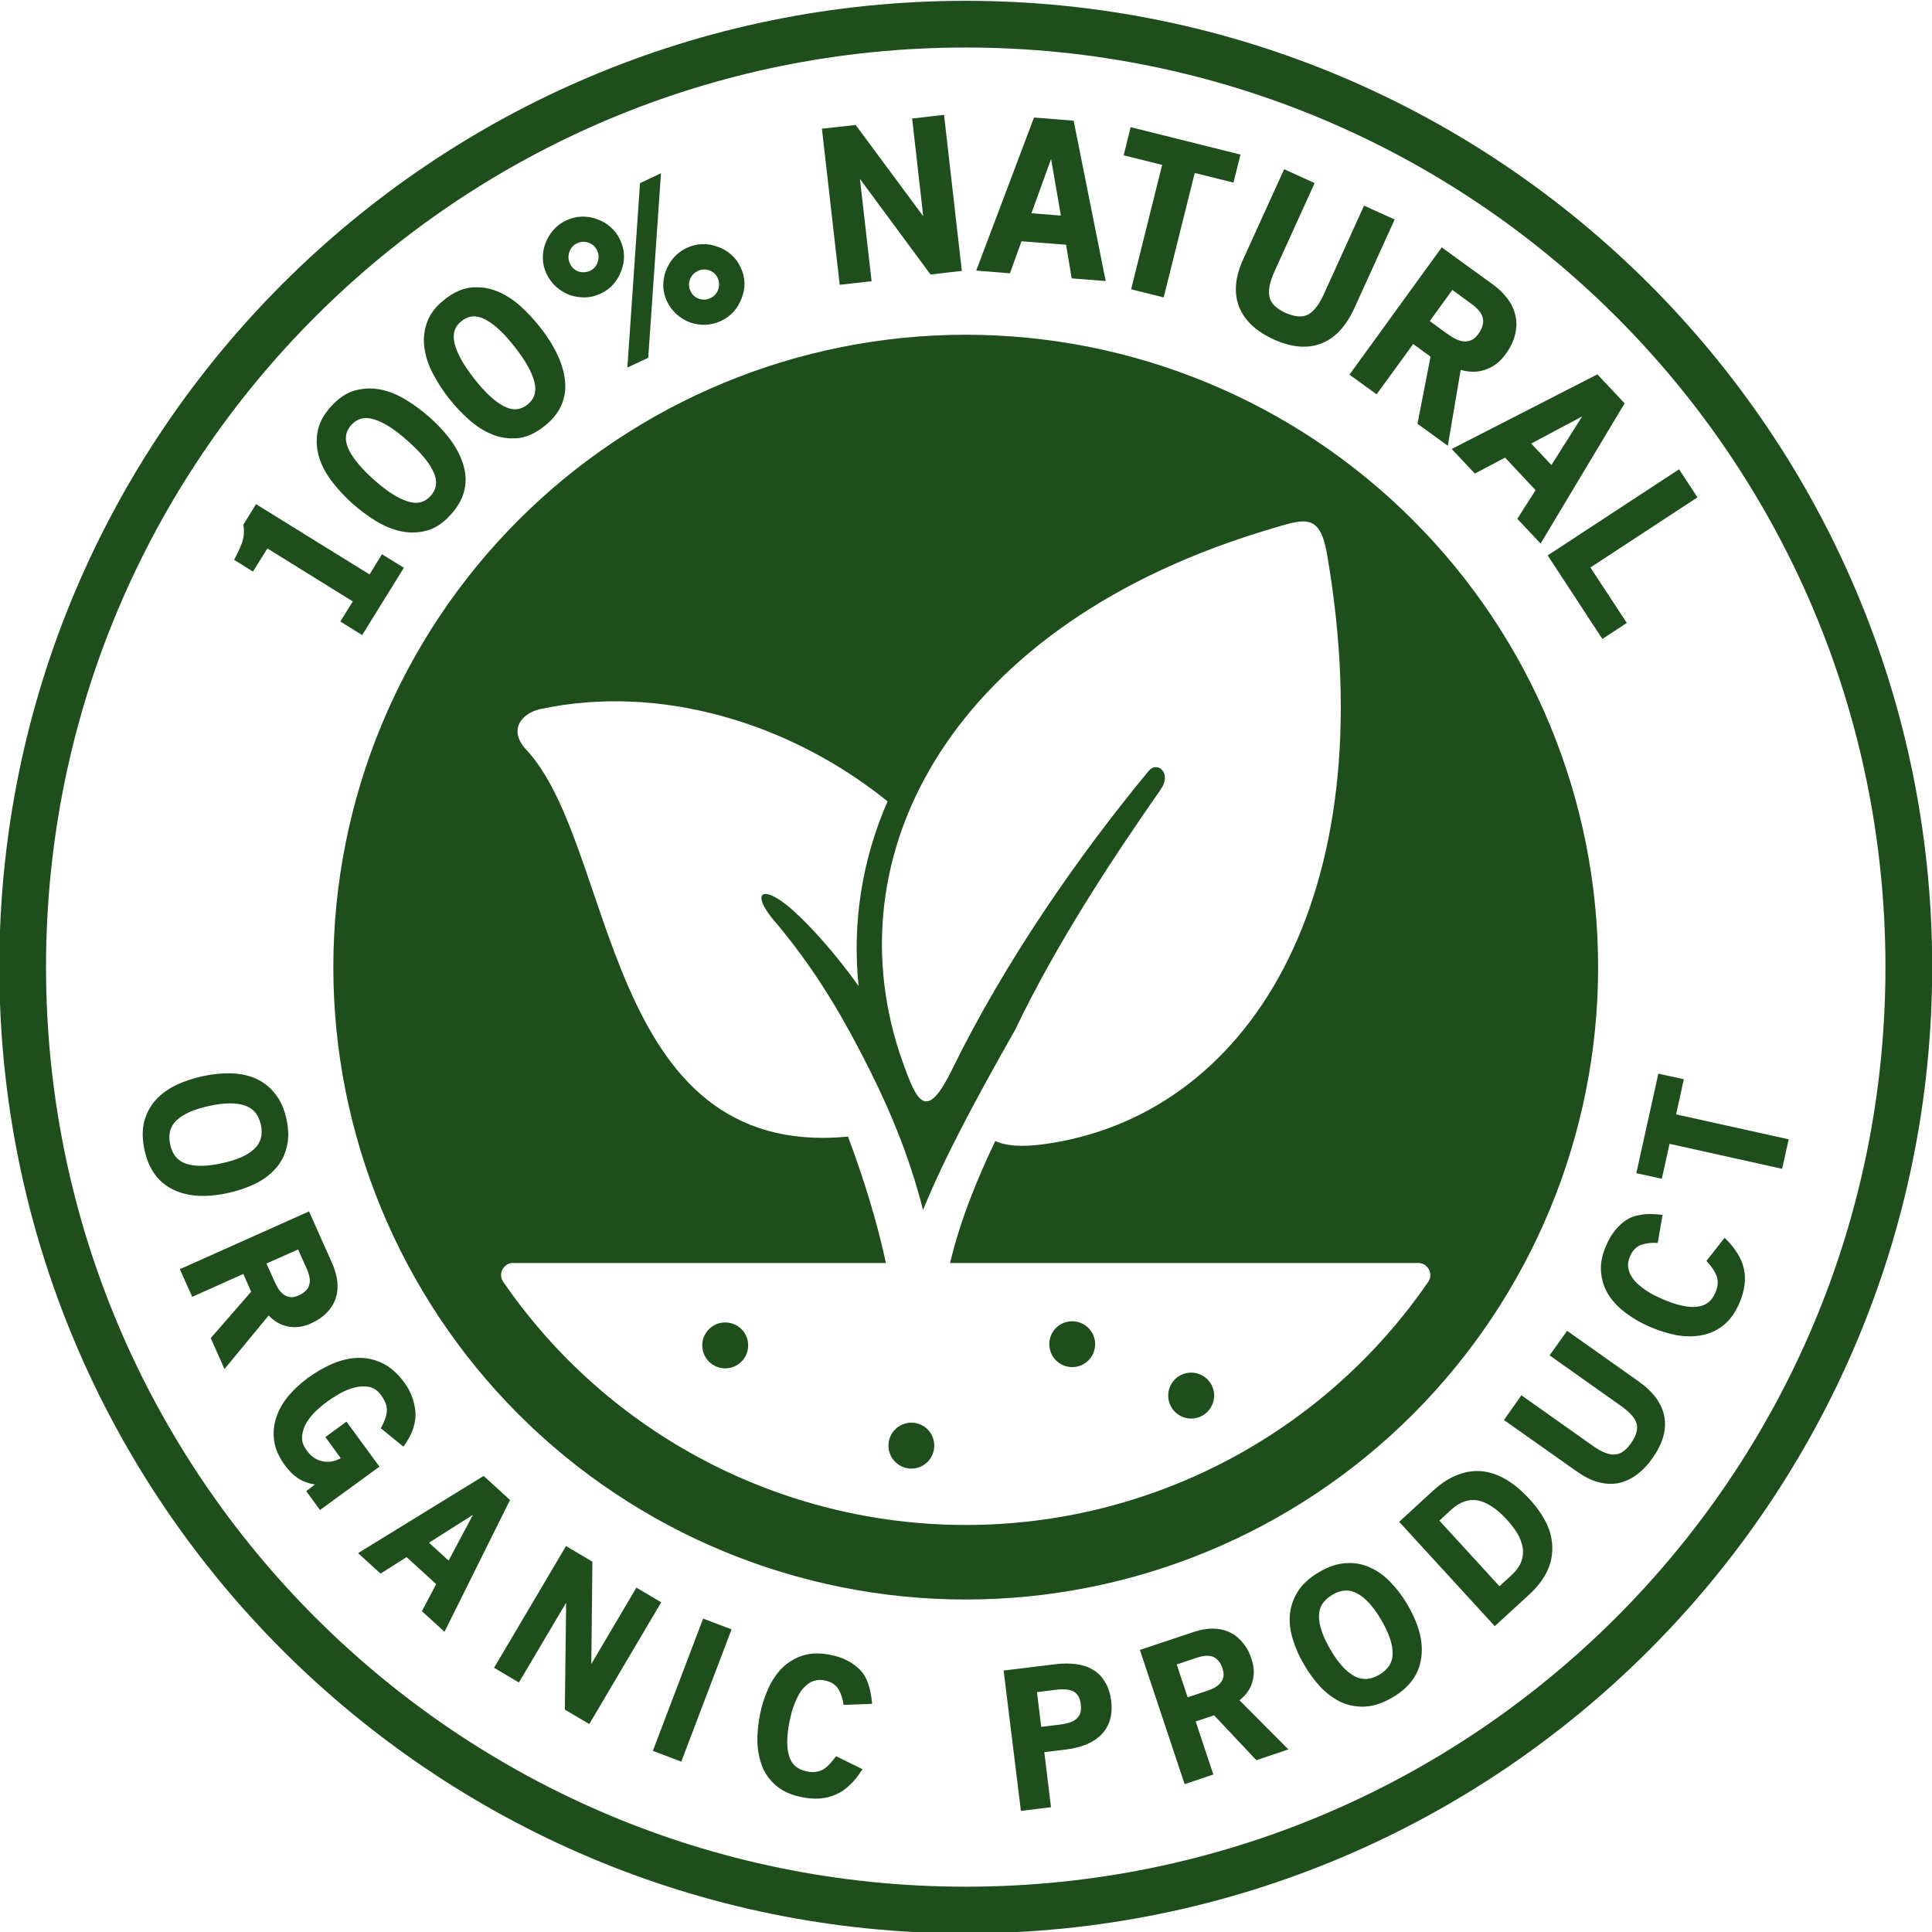 <svg version="1.0" preserveAspectRatio="xMidYMid meet" height="500" viewBox="0 0 375 375" zoomAndPan="magnify" width="500" xmlns:xlink="http://www.w3.org/1999/xlink" xmlns="http://www.w3.org/2000/svg"><path fill-rule="evenodd" fill-opacity="1" d="M 176.895 276.145 C 174.441 276.145 172.445 278.137 172.445 280.59 C 172.445 283.062 174.441 285.039 176.895 285.059 C 179.367 285.039 181.344 283.062 181.344 280.59 C 181.344 278.137 179.367 276.145 176.895 276.145 Z M 231.191 266.422 C 228.75 266.422 226.746 268.422 226.746 270.871 C 226.746 273.344 228.746 275.344 231.191 275.344 C 233.664 275.344 235.664 273.344 235.664 270.871 C 235.664 268.422 233.664 266.422 231.191 266.422 Z M 140.754 256.684 C 138.305 256.684 136.309 258.68 136.309 261.129 C 136.309 263.602 138.305 265.598 140.754 265.598 C 143.23 265.598 145.223 263.602 145.223 261.129 C 145.223 258.68 143.23 256.684 140.754 256.684 Z M 208.117 256.461 C 205.641 256.461 203.645 258.457 203.672 260.906 C 203.672 263.383 205.664 265.352 208.117 265.352 C 210.566 265.352 212.562 263.383 212.562 260.906 C 212.562 258.457 210.59 256.461 208.117 256.461 Z M 252.77 101.211 C 255.32 101.137 256.746 102.633 257.617 107.805 C 269.031 174.391 241.984 217.023 202.168 222.148 C 198.199 222.645 195.184 222.422 193.18 221.469 C 189.508 229.164 186.312 237.105 184.41 245.145 L 275.273 245.145 C 277.148 245.145 278.273 247.242 277.227 248.793 C 256.895 278.367 223.328 295.996 187.461 295.996 C 151.594 295.996 118 278.367 97.672 248.793 C 96.672 247.34 97.598 245.344 99.367 245.145 C 99.441 245.145 99.52 245.145 99.59 245.145 L 171.949 245.145 C 170.301 237.352 167.703 228.914 164.602 220.617 C 116.824 225.109 119.676 163.922 101.988 145.344 C 98.617 141.547 101.34 138.398 104.891 137.629 C 128.02 132.68 153.289 140.223 172.273 155.539 C 167.273 167.004 165.402 179.215 166.656 191.402 C 162.258 185.207 157.484 179.914 153.961 176.742 C 147.867 171.254 145.273 173.172 150.914 179.469 C 157.156 186.988 162.004 194.551 166.977 204.094 C 172.039 213.812 176.266 223.449 179.16 234.863 C 183.133 225.078 189.078 213.914 197.02 199.922 C 204.938 183.387 215.547 167.176 225.27 153.266 C 227.566 150.02 224.594 147.668 222.992 149.598 C 209.43 165.961 195.066 186.613 184.824 207.539 C 179.762 217.914 177.98 213.812 175.285 206.348 C 160.727 165.887 185.008 120.801 246.871 102.594 C 249.32 101.859 251.25 101.254 252.77 101.211 Z M 187.438 64.973 C 154.891 64.973 123.672 77.906 100.645 100.938 C 77.641 123.938 64.699 155.16 64.699 187.73 C 64.699 220.277 77.641 251.488 100.645 274.523 C 123.668 297.527 154.891 310.465 187.438 310.465 C 220.004 310.465 251.223 297.531 274.23 274.523 C 297.262 251.488 310.195 220.277 310.195 187.73 C 310.195 155.16 297.262 123.938 274.23 100.938 C 251.223 77.906 220.004 64.973 187.438 64.973 Z M 187.438 64.973" fill="#1e4e1c"></path><path fill-rule="evenodd" fill-opacity="1" d="M 187.438 9.223 C 286.09 9.223 365.965 89.039 365.965 187.703 C 365.965 286.332 286.09 366.207 187.438 366.207 C 88.805 366.207 8.934 286.332 8.934 187.703 C 8.934 89.047 88.805 9.223 187.438 9.223 Z M 187.438 0.16 C 83.91 0.16 -0.133 84.156 -0.133 187.703 C -0.133 291.223 83.906 375.273 187.438 375.273 C 290.984 375.273 375.035 291.223 375.035 187.703 C 375.035 84.156 290.984 0.16 187.438 0.16 Z M 187.438 0.16" fill="#1e4e1c"></path><path fill-rule="nonzero" fill-opacity="1" d="M 49.367 222.992 C 48.07 224.242 45.949 225.164 43.023 225.793 C 40.105 226.438 37.773 226.438 36.082 225.867 C 34.453 225.293 33.434 224.066 33.031 222.148 C 32.609 220.195 33.031 218.621 34.281 217.445 C 35.582 216.223 37.703 215.273 40.625 214.652 C 43.574 214.023 45.867 214 47.57 214.598 C 49.195 215.148 50.219 216.398 50.641 218.344 C 51.043 220.273 50.617 221.82 49.367 222.992 Z M 33.531 230.859 C 36.328 232.262 39.902 232.508 44.27 231.555 C 46.117 231.156 47.82 230.582 49.395 229.832 C 50.988 229.086 52.312 228.105 53.387 226.938 C 54.461 225.762 55.211 224.387 55.613 222.789 C 56.059 221.215 56.059 219.371 55.613 217.27 C 55.156 215.199 54.41 213.496 53.336 212.227 C 52.312 210.926 51.066 209.977 49.59 209.328 C 48.145 208.699 46.543 208.375 44.77 208.328 C 43.023 208.309 41.246 208.48 39.375 208.879 C 37.527 209.281 35.809 209.855 34.211 210.605 C 32.637 211.352 31.312 212.324 30.238 213.5 C 29.164 214.676 28.441 216.07 27.992 217.668 C 27.594 219.266 27.594 221.117 28.043 223.191 C 28.84 226.891 30.66 229.438 33.531 230.859 Z M 33.531 230.859" fill="#1e4e1c"></path><path fill-rule="nonzero" fill-opacity="1" d="M 60.008 249.414 C 59.91 249.84 59.684 250.184 59.34 250.539 C 59.012 250.867 58.555 251.168 57.961 251.441 C 57.309 251.734 56.734 251.84 56.258 251.762 C 55.762 251.691 55.316 251.488 54.938 251.168 C 54.559 250.867 54.211 250.465 53.914 249.965 C 53.641 249.465 53.391 248.969 53.168 248.469 L 51.715 245.246 L 57.855 242.523 L 59.531 246.242 C 60.109 247.543 60.281 248.617 60.008 249.414 Z M 40.906 259.727 L 43.574 265.727 L 52.145 255.336 C 53.262 256.512 54.543 257.211 55.938 257.484 C 57.391 257.758 58.836 257.562 60.336 256.883 C 61.605 256.309 62.633 255.613 63.43 254.789 C 64.23 253.965 64.805 253.043 65.156 252.012 C 65.48 251.039 65.602 249.965 65.48 248.793 C 65.352 247.645 65.027 246.441 64.48 245.223 L 59.984 235.133 L 34.91 246.348 L 37.309 251.719 L 47.227 247.27 L 48.746 250.719 Z M 40.906 259.727" fill="#1e4e1c"></path><path fill-rule="nonzero" fill-opacity="1" d="M 59.434 289.426 L 62.105 293.094 L 73.648 284.68 L 67.254 275.938 L 63.156 278.93 L 66.129 283.027 C 65.078 283.629 64.004 283.855 62.852 283.68 C 61.531 283.477 60.43 282.781 59.535 281.531 C 58.859 280.656 58.555 279.73 58.633 278.809 C 58.711 277.906 58.984 277.039 59.457 276.188 C 59.957 275.387 60.555 274.613 61.305 273.883 C 62.051 273.188 62.781 272.586 63.453 272.086 C 64.105 271.609 64.906 271.113 65.797 270.566 C 66.75 270.016 67.719 269.613 68.719 269.34 C 69.695 269.09 70.641 269.016 71.57 269.191 C 72.492 269.34 73.316 269.887 73.969 270.816 C 74.812 271.965 75.191 273.016 75.066 273.984 C 74.992 274.957 74.586 276.031 73.918 277.23 L 78.309 280.801 C 79.211 279.527 79.84 278.359 80.207 277.254 C 80.559 276.18 80.707 275.105 80.633 274.031 C 80.43 271.938 79.734 270.062 78.512 268.391 C 77.23 266.645 75.809 265.363 74.266 264.613 C 72.738 263.867 71.141 263.516 69.516 263.566 C 67.887 263.59 66.25 263.988 64.57 264.691 C 62.922 265.387 61.324 266.34 59.75 267.457 C 58.328 268.508 57.051 269.684 55.953 270.984 C 54.902 272.254 54.129 273.629 53.633 275.105 C 53.133 276.551 53.004 278.082 53.211 279.652 C 53.434 281.227 54.129 282.801 55.305 284.426 C 56.105 285.5 56.93 286.324 57.824 286.918 C 58.723 287.52 59.824 287.922 61.145 288.145 Z M 59.434 289.426" fill="#1e4e1c"></path><path fill-rule="nonzero" fill-opacity="1" d="M 91.805 294.023 L 87.078 302.91 L 83.262 299.438 Z M 81.887 312.73 L 86.277 316.727 L 98.996 291.152 L 93.875 286.477 L 69.496 301.461 L 73.867 305.434 L 78.914 302.234 L 84.664 307.477 Z M 81.887 312.73" fill="#1e4e1c"></path><path fill-rule="nonzero" fill-opacity="1" d="M 109.637 331.836 L 114.379 334.633 L 128.344 311.004 L 123.523 308.16 L 114.777 322.969 L 114.984 303.117 L 109.863 300.09 L 95.898 323.719 L 100.719 326.57 L 109.887 311.082 Z M 109.637 331.836" fill="#1e4e1c"></path><path fill-rule="nonzero" fill-opacity="1" d="M 126.719 339.836 L 136.477 314.168 L 141.996 316.262 L 132.238 341.934 Z M 126.719 339.836" fill="#1e4e1c"></path><path fill-rule="nonzero" fill-opacity="1" d="M 162.285 348.293 C 163.238 347.871 164.133 347.273 164.934 346.473 C 165.781 345.699 166.605 344.676 167.406 343.398 L 162.285 340.879 C 161.887 341.402 161.516 341.879 161.117 342.305 C 160.738 342.727 160.316 343.105 159.887 343.379 C 159.465 343.648 158.969 343.824 158.414 343.902 C 157.918 343.996 157.289 343.973 156.594 343.824 C 154.816 343.477 153.664 342.5 153.195 340.93 C 152.641 339.277 152.672 337.031 153.246 334.156 C 153.375 333.637 153.496 333.031 153.648 332.387 C 153.82 331.762 154.047 331.117 154.297 330.488 C 154.57 329.836 154.871 329.242 155.199 328.645 C 155.566 328.066 156 327.57 156.445 327.164 C 156.918 326.742 157.441 326.418 158.02 326.246 C 158.645 326.047 159.316 326.02 160.047 326.168 C 161.293 326.418 162.195 326.969 162.719 327.844 C 163.238 328.691 163.586 329.719 163.738 330.91 L 169.281 330.715 C 169.129 329.066 168.855 327.664 168.434 326.594 C 168.035 325.469 167.461 324.594 166.711 323.895 C 165.258 322.547 163.438 321.645 161.242 321.223 C 159.223 320.797 157.418 320.844 155.871 321.32 C 154.297 321.82 152.973 322.621 151.82 323.742 C 150.73 324.84 149.828 326.191 149.102 327.789 C 148.398 329.363 147.852 331.035 147.508 332.809 C 147.156 334.59 146.984 336.359 147.008 338.082 C 147.051 339.805 147.375 341.402 147.953 342.875 C 148.527 344.328 149.449 345.574 150.676 346.621 C 151.922 347.672 153.574 348.422 155.59 348.82 C 158.145 349.344 160.359 349.172 162.285 348.293 Z M 162.285 348.293" fill="#1e4e1c"></path><path fill-rule="nonzero" fill-opacity="1" d="M 208.465 328.363 C 208.812 328.59 209.113 328.887 209.344 329.309 C 209.57 329.711 209.711 330.234 209.789 330.934 C 209.867 331.609 209.812 332.188 209.637 332.66 C 209.438 333.105 209.137 333.461 208.77 333.758 C 208.391 334.031 207.941 334.258 207.422 334.406 C 206.922 334.559 206.371 334.656 205.793 334.734 L 202.098 335.18 L 201.273 328.441 L 204.969 327.984 C 206.566 327.789 207.719 327.918 208.465 328.363 Z M 213.836 336.609 C 215.387 334.984 216.004 332.809 215.684 330.141 C 215.477 328.617 215.082 327.371 214.43 326.395 C 213.812 325.371 213.035 324.594 212.059 324.051 C 211.113 323.473 210.008 323.148 208.793 323 C 207.562 322.852 206.266 322.852 204.895 323.023 L 194.805 324.246 L 198.156 351.496 L 204 350.773 L 202.695 340.086 L 206.875 339.586 C 209.992 339.203 212.312 338.203 213.836 336.609 Z M 213.836 336.609" fill="#1e4e1c"></path><path fill-rule="nonzero" fill-opacity="1" d="M 235.488 321.594 C 235.867 321.77 236.215 322.02 236.52 322.395 C 236.84 322.746 237.09 323.242 237.289 323.848 C 237.516 324.52 237.562 325.094 237.438 325.594 C 237.32 326.066 237.059 326.496 236.715 326.844 C 236.363 327.191 235.941 327.492 235.445 327.742 C 234.922 327.965 234.391 328.168 233.848 328.34 L 230.523 329.438 L 228.398 323.07 L 232.27 321.77 C 233.641 321.32 234.688 321.266 235.488 321.594 Z M 243.855 341.652 L 250.074 339.559 L 240.582 330.02 C 241.852 329.016 242.703 327.848 243.078 326.469 C 243.5 325.047 243.449 323.574 242.926 322.055 C 242.504 320.707 241.902 319.605 241.125 318.754 C 240.402 317.852 239.531 317.207 238.555 316.754 C 237.602 316.332 236.559 316.109 235.387 316.109 C 234.234 316.109 233.012 316.332 231.719 316.754 L 221.25 320.25 L 229.938 346.305 L 235.508 344.43 L 232.086 334.133 L 235.66 332.941 Z M 243.855 341.652" fill="#1e4e1c"></path><path fill-rule="nonzero" fill-opacity="1" d="M 263.414 309.277 C 265.012 310.105 266.562 311.832 268.082 314.402 C 269.602 317.004 270.352 319.172 270.309 320.977 C 270.309 322.695 269.43 324.043 267.754 325.043 C 266.035 326.062 264.414 326.168 262.906 325.344 C 261.312 324.496 259.762 322.797 258.242 320.203 C 256.723 317.598 255.992 315.426 256.016 313.629 C 256.016 311.906 256.895 310.559 258.621 309.539 C 260.312 308.531 261.914 308.465 263.414 309.277 Z M 275.852 321.82 C 276.324 318.727 275.422 315.254 273.152 311.41 C 272.207 309.781 271.102 308.336 269.875 307.086 C 268.68 305.816 267.328 304.863 265.879 304.234 C 264.438 303.562 262.887 303.289 261.238 303.414 C 259.613 303.484 257.863 304.062 256.016 305.16 C 254.172 306.234 252.816 307.48 251.926 308.883 C 251.047 310.281 250.527 311.754 250.371 313.352 C 250.223 314.922 250.426 316.551 250.949 318.246 C 251.469 319.922 252.199 321.566 253.172 323.191 C 254.117 324.816 255.219 326.293 256.418 327.562 C 257.641 328.812 258.988 329.766 260.414 330.438 C 261.887 331.066 263.43 331.34 265.078 331.238 C 266.73 331.137 268.48 330.543 270.332 329.438 C 273.578 327.539 275.422 325 275.852 321.82 Z M 275.852 321.82" fill="#1e4e1c"></path><path fill-rule="nonzero" fill-opacity="1" d="M 286.816 291.223 C 287.684 291.402 288.617 291.777 289.535 292.398 C 290.461 292.977 291.41 293.801 292.414 294.875 C 293.215 295.742 293.887 296.645 294.461 297.543 C 295.012 298.441 295.363 299.367 295.535 300.312 C 295.707 301.238 295.613 302.156 295.285 303.09 C 294.938 304.008 294.289 304.91 293.285 305.832 L 291.043 307.883 L 279.379 295.148 L 281.676 293.043 C 283.344 291.527 285.039 290.922 286.816 291.223 Z M 301.301 300.543 C 301.301 298.918 300.953 297.32 300.203 295.746 C 299.43 294.148 298.309 292.523 296.832 290.926 C 295.406 289.379 293.957 288.16 292.48 287.258 C 290.961 286.34 289.41 285.785 287.84 285.586 C 286.266 285.414 284.668 285.609 283.066 286.215 C 281.469 286.789 279.844 287.809 278.219 289.285 L 271.578 295.383 L 290.133 315.637 L 296.824 309.496 C 299.828 306.738 301.324 303.734 301.301 300.543 Z M 301.301 300.543" fill="#1e4e1c"></path><path fill-rule="nonzero" fill-opacity="1" d="M 323.055 274.992 C 322.578 272.445 320.934 270.172 318.082 268.148 L 304.176 258.309 L 300.777 263.082 L 314.641 272.895 C 316.367 274.121 317.387 275.27 317.668 276.344 C 317.816 276.867 317.785 277.441 317.613 278.07 C 317.465 278.688 317.113 279.371 316.562 280.141 C 315.566 281.566 314.492 282.289 313.395 282.316 C 312.297 282.41 310.848 281.84 309.098 280.59 L 295.309 270.824 L 291.914 275.621 L 306.051 285.609 C 308.82 287.586 311.465 288.332 314.047 287.887 C 316.562 287.387 318.816 285.762 320.758 283.016 C 322.73 280.215 323.508 277.543 323.055 274.992 Z M 323.055 274.992" fill="#1e4e1c"></path><path fill-rule="nonzero" fill-opacity="1" d="M 338.492 246.27 C 338.266 245.246 337.84 244.25 337.242 243.293 C 336.645 242.297 335.82 241.301 334.746 240.25 L 331.223 244.742 C 331.668 245.219 332.047 245.688 332.375 246.164 C 332.719 246.641 332.969 247.117 333.176 247.586 C 333.348 248.062 333.426 248.582 333.398 249.137 C 333.375 249.656 333.227 250.262 332.953 250.914 C 332.227 252.582 331.031 253.484 329.406 253.633 C 327.68 253.84 325.488 253.359 322.789 252.191 C 322.289 251.965 321.738 251.715 321.137 251.441 C 320.562 251.141 319.965 250.789 319.41 250.41 C 318.84 250.012 318.293 249.59 317.785 249.141 C 317.289 248.664 316.918 248.168 316.594 247.621 C 316.266 247.098 316.094 246.492 316.016 245.895 C 315.965 245.246 316.07 244.57 316.367 243.898 C 316.867 242.723 317.59 241.977 318.539 241.621 C 319.484 241.301 320.559 241.176 321.762 241.25 L 322.707 235.805 C 321.055 235.609 319.656 235.578 318.512 235.781 C 317.336 235.957 316.336 236.332 315.512 236.906 C 313.887 238.059 312.641 239.656 311.77 241.727 C 310.941 243.602 310.594 245.371 310.77 246.996 C 310.918 248.621 311.418 250.098 312.289 251.445 C 313.141 252.746 314.289 253.918 315.688 254.938 C 317.086 255.969 318.605 256.836 320.254 257.543 C 321.93 258.266 323.633 258.789 325.324 259.137 C 327.027 259.441 328.648 259.465 330.195 259.191 C 331.746 258.918 333.168 258.289 334.441 257.293 C 335.738 256.289 336.785 254.844 337.609 252.941 C 338.641 250.539 338.938 248.316 338.492 246.27 Z M 338.492 246.27" fill="#1e4e1c"></path><path fill-rule="nonzero" fill-opacity="1" d="M 325.328 216.301 L 326.832 209.477 L 321.883 208.402 L 317.609 227.715 L 322.559 228.789 L 324.055 222.016 L 345.91 226.867 L 347.184 221.141 Z M 325.328 216.301" fill="#1e4e1c"></path><path fill-rule="nonzero" fill-opacity="1" d="M 70.297 123.266 L 78.391 110.203 L 74.145 107.578 L 71.727 111.496 L 49.699 97.859 L 47.227 101.855 C 47.449 103.027 47.375 104.199 46.953 105.402 C 46.504 106.574 46.008 107.648 45.43 108.648 L 49.102 110.945 L 51.902 106.453 L 68.477 116.738 L 66.055 120.637 Z M 70.297 123.266" fill="#1e4e1c"></path><path fill-rule="nonzero" fill-opacity="1" d="M 72.621 81.402 C 74.496 81.977 76.688 83.371 79.215 85.645 C 81.762 87.914 83.434 89.941 84.184 91.711 C 84.957 93.414 84.758 94.934 83.609 96.234 C 82.438 97.535 80.961 97.906 79.164 97.332 C 77.316 96.781 75.113 95.379 72.57 93.113 C 70.043 90.836 68.371 88.816 67.602 87.047 C 66.82 85.32 67.023 83.801 68.172 82.5 C 69.352 81.207 70.82 80.828 72.621 81.402 Z M 90.055 90.668 C 89.227 87.445 87.008 84.223 83.359 80.977 C 81.992 79.781 80.516 78.652 78.914 77.68 C 77.262 76.66 75.637 75.977 73.969 75.633 C 72.266 75.281 70.617 75.332 68.945 75.781 C 67.273 76.227 65.703 77.277 64.199 78.953 C 62.703 80.625 61.855 82.324 61.605 84.051 C 61.332 85.75 61.488 87.422 62.027 89.039 C 62.578 90.668 63.43 92.211 64.633 93.715 C 65.801 95.188 67.055 96.535 68.426 97.758 C 69.824 98.988 71.328 100.113 72.93 101.109 C 74.523 102.086 76.172 102.762 77.844 103.129 C 79.516 103.48 81.195 103.434 82.863 102.98 C 84.539 102.535 86.109 101.461 87.59 99.781 C 90.078 96.988 90.902 93.965 90.055 90.668 Z M 90.055 90.668" fill="#1e4e1c"></path><path fill-rule="nonzero" fill-opacity="1" d="M 94.176 62 C 95.922 62.895 97.82 64.672 99.918 67.348 C 102.012 70.02 103.293 72.316 103.738 74.191 C 104.184 76.012 103.738 77.465 102.363 78.539 C 100.984 79.637 99.465 79.734 97.793 78.84 C 96.07 77.965 94.148 76.188 92.051 73.512 C 89.957 70.848 88.676 68.547 88.23 66.645 C 87.785 64.824 88.23 63.379 89.605 62.305 C 90.977 61.223 92.504 61.121 94.176 62 Z M 109.691 74.207 C 109.441 70.887 107.816 67.316 104.816 63.492 C 103.691 62.047 102.422 60.695 101.02 59.418 C 99.594 58.148 98.098 57.199 96.527 56.547 C 94.93 55.898 93.281 55.652 91.559 55.801 C 89.832 55.949 88.086 56.719 86.336 58.098 C 84.566 59.473 83.414 60.992 82.863 62.641 C 82.289 64.27 82.141 65.941 82.391 67.645 C 82.641 69.312 83.215 71.016 84.117 72.688 C 85.012 74.355 86.012 75.906 87.16 77.355 C 88.312 78.809 89.582 80.176 90.984 81.426 C 92.383 82.672 93.879 83.645 95.477 84.297 C 97.051 84.949 98.699 85.199 100.445 85.047 C 102.148 84.898 103.891 84.125 105.645 82.727 C 108.586 80.434 109.938 77.578 109.691 74.207 Z M 109.691 74.207" fill="#1e4e1c"></path><path fill-rule="nonzero" fill-opacity="1" d="M 114.254 47.113 C 115.008 47.387 115.559 47.887 115.906 48.609 C 116.23 49.305 116.285 50.062 116.004 50.859 C 115.758 51.66 115.258 52.203 114.551 52.555 C 113.828 52.879 113.082 52.93 112.309 52.707 C 111.559 52.434 110.984 51.926 110.633 51.176 C 110.285 50.43 110.254 49.68 110.504 48.934 C 110.777 48.133 111.285 47.555 112.035 47.207 C 112.73 46.883 113.477 46.836 114.254 47.113 Z M 137.637 52.457 C 138.41 52.727 138.961 53.23 139.281 53.93 C 139.633 54.652 139.66 55.402 139.41 56.195 C 139.137 56.949 138.641 57.52 137.914 57.848 C 137.211 58.195 136.461 58.25 135.691 58 C 134.941 57.75 134.391 57.27 134.039 56.523 C 133.672 55.773 133.645 55.027 133.922 54.254 C 134.195 53.508 134.691 52.957 135.441 52.605 C 136.109 52.254 136.859 52.227 137.637 52.457 Z M 120.605 52.504 C 121.375 50.484 121.277 48.48 120.355 46.539 C 119.898 45.562 119.281 44.734 118.5 44.066 C 117.727 43.371 116.855 42.871 115.875 42.543 C 114.93 42.164 113.934 42.023 112.883 42.047 C 111.852 42.09 110.832 42.34 109.887 42.793 C 108.91 43.238 108.09 43.867 107.41 44.641 C 106.742 45.414 106.242 46.266 105.863 47.234 C 105.512 48.16 105.34 49.133 105.363 50.184 C 105.387 51.207 105.637 52.184 106.09 53.156 C 106.562 54.156 107.188 54.98 107.965 55.676 C 108.734 56.352 109.613 56.879 110.559 57.254 C 111.512 57.574 112.508 57.75 113.555 57.727 C 114.605 57.703 115.602 57.453 116.605 56.98 C 118.551 56.055 119.875 54.559 120.605 52.504 Z M 125.82 69.441 L 128.297 33.625 L 124.227 35.547 L 121.773 71.34 Z M 143.977 57.824 C 144.75 55.805 144.672 53.828 143.75 51.883 C 143.297 50.902 142.676 50.078 141.906 49.406 C 141.105 48.711 140.23 48.203 139.277 47.887 C 138.305 47.508 137.305 47.363 136.285 47.387 C 135.234 47.43 134.234 47.68 133.258 48.137 C 132.316 48.582 131.488 49.211 130.785 49.98 C 130.113 50.754 129.613 51.609 129.234 52.578 C 128.887 53.504 128.738 54.477 128.738 55.527 C 128.762 56.547 129.012 57.52 129.461 58.5 C 129.941 59.473 130.559 60.32 131.336 61.016 C 132.109 61.691 132.984 62.219 133.961 62.59 C 134.887 62.914 135.883 63.07 136.934 63.047 C 137.953 62.992 138.984 62.742 139.984 62.273 C 141.883 61.371 143.203 59.898 143.977 57.824 Z M 143.977 57.824" fill="#1e4e1c"></path><path fill-rule="nonzero" fill-opacity="1" d="M 180.613 53.277 L 186.691 52.582 L 183.238 22.285 L 177.047 23.008 L 179.195 41.965 L 166.082 24.254 L 159.535 24.984 L 162.984 55.277 L 169.176 54.582 L 166.91 34.723 Z M 180.613 53.277" fill="#1e4e1c"></path><path fill-rule="nonzero" fill-opacity="1" d="M 204.016 30.855 L 205.914 41.84 L 200.199 41.395 Z M 208.016 54.031 L 214.613 54.551 L 208.395 23.426 L 200.703 22.809 L 189.484 52.523 L 196.027 53.047 L 198.273 46.832 L 206.922 47.504 Z M 208.016 54.031" fill="#1e4e1c"></path><path fill-rule="nonzero" fill-opacity="1" d="M 231.895 33.574 L 239.414 35.441 L 240.781 30.004 L 219.457 24.684 L 218.109 30.148 L 225.574 32 L 219.551 56.152 L 225.871 57.727 Z M 231.895 33.574" fill="#1e4e1c"></path><path fill-rule="nonzero" fill-opacity="1" d="M 256.418 66.691 C 259.09 65.668 261.238 63.371 262.863 59.848 L 270.703 42.605 L 264.758 39.918 L 256.973 57.07 C 255.992 59.219 254.941 60.543 253.824 61.094 C 253.273 61.367 252.648 61.473 251.926 61.395 C 251.223 61.344 250.395 61.121 249.453 60.699 C 247.707 59.875 246.676 58.875 246.426 57.676 C 246.105 56.469 246.426 54.801 247.402 52.629 L 255.168 35.543 L 249.254 32.844 L 241.289 50.352 C 239.734 53.781 239.465 56.848 240.488 59.52 C 241.562 62.191 243.785 64.316 247.203 65.863 C 250.645 67.438 253.723 67.715 256.418 66.691 Z M 256.418 66.691" fill="#1e4e1c"></path><path fill-rule="nonzero" fill-opacity="1" d="M 287.816 61.75 C 287.914 62.195 287.914 62.672 287.762 63.195 C 287.641 63.691 287.363 64.242 286.938 64.82 C 286.492 65.449 285.992 65.871 285.465 66.066 C 284.965 66.273 284.445 66.316 283.891 66.242 C 283.34 66.145 282.793 65.941 282.242 65.645 C 281.691 65.316 281.168 64.973 280.668 64.621 L 277.523 62.32 L 281.895 56.277 L 285.562 58.949 C 286.871 59.898 287.617 60.82 287.816 61.75 Z M 275.133 82.254 L 281.02 86.527 L 283.52 71.793 C 285.246 72.289 286.84 72.289 288.336 71.738 C 289.887 71.215 291.18 70.219 292.23 68.742 C 293.156 67.496 293.762 66.25 294.059 64.996 C 294.379 63.75 294.43 62.555 294.18 61.406 C 293.953 60.277 293.484 59.18 292.707 58.105 C 291.953 57.055 290.98 56.109 289.758 55.211 L 279.84 48.016 L 261.93 72.719 L 267.199 76.539 L 274.297 66.777 L 277.668 69.227 Z M 275.133 82.254" fill="#1e4e1c"></path><path fill-rule="nonzero" fill-opacity="1" d="M 307.098 80.828 L 301.125 90.27 L 297.211 86.09 Z M 294.508 100.707 L 299.031 105.504 L 315.34 78.285 L 310.047 72.664 L 281.773 87.148 L 286.266 91.918 L 292.137 88.824 L 298.059 95.141 Z M 294.508 100.707" fill="#1e4e1c"></path><path fill-rule="nonzero" fill-opacity="1" d="M 300.402 107.805 L 311.02 124.016 L 315.762 120.914 L 308.699 110.148 L 329.477 96.535 L 325.906 91.09 Z M 300.402 107.805" fill="#1e4e1c"></path></svg>